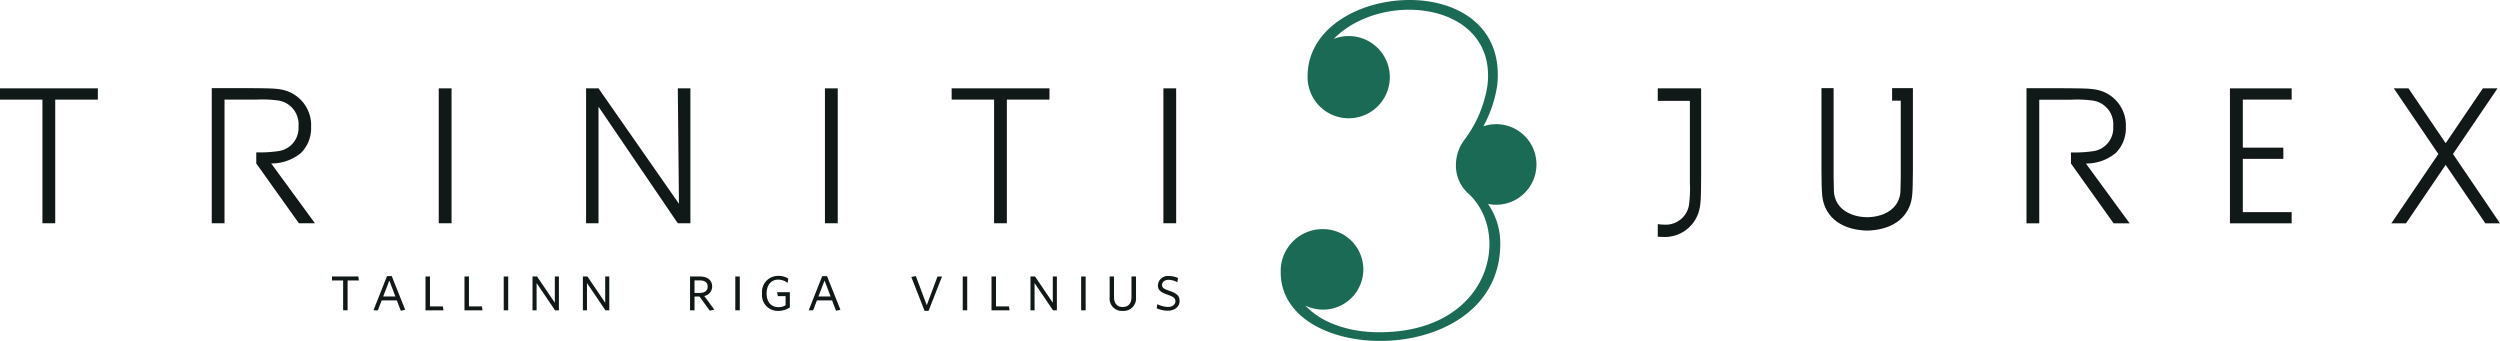 <svg xmlns="http://www.w3.org/2000/svg" viewBox="0 0 375.152 51.154">
  <g id="Group_554" data-name="Group 554" transform="translate(-7.791 -5.168)">
    <rect id="Rectangle_240" data-name="Rectangle 240" width="1.92" height="20.244" transform="translate(131.583 18.426)" fill="#111918"/>
    <path id="Path_420" data-name="Path 420" d="M626.82,64.326h6.368V82.88h1.918V64.326H641.5V62.634H626.82Z" transform="translate(-476.224 -44.209)" fill="#111918"/>
    <rect id="Rectangle_241" data-name="Rectangle 241" width="1.918" height="20.244" transform="translate(182.37 18.425)" fill="#111918"/>
    <path id="Path_421" data-name="Path 421" d="M7.791,64.326h6.367V82.88h1.921V64.326h6.395V62.634H7.791Z" transform="translate(0 -44.209)" fill="#111918"/>
    <path id="Path_422" data-name="Path 422" d="M158.922,72.23a5.237,5.237,0,0,0,1.519-3.9,5.435,5.435,0,0,0-3.556-5.363c-1.263-.43-2.151-.43-5.678-.459h-5.676V82.784h1.917V64.23h4.762a17.9,17.9,0,0,1,3.383.145,3.6,3.6,0,0,1,2.956,3.87,3.5,3.5,0,0,1-2.926,3.7,19.49,19.49,0,0,1-3.413.2v1.666l6.4,8.975h2.408l-6.566-8.975a6.961,6.961,0,0,0,4.474-1.579" transform="translate(-105.965 -44.114)" fill="#111918"/>
    <path id="Path_423" data-name="Path 423" d="M402.962,79.954,390.889,62.633h-1.864V82.879h1.864V65.387l11.9,17.492h1.891V62.633H402.79Z" transform="translate(-293.287 -44.208)" fill="#111918"/>
    <rect id="Rectangle_242" data-name="Rectangle 242" width="1.922" height="20.244" transform="translate(73.63 18.426)" fill="#111918"/>
    <path id="Path_424" data-name="Path 424" d="M879.239,29.844a6.032,6.032,0,0,0-7.963-5.725,18.389,18.389,0,0,0,2.087-6.215C875.171-.061,844.9,2.346,844.9,16.612A6.17,6.17,0,1,0,848.824,11c7.4-7.509,24.624-5.453,23.056,7.055a18.166,18.166,0,0,1-3.4,8.027,6.32,6.32,0,0,0-1.323,3.809,5.606,5.606,0,0,0,1.868,4.32c6.548,6,3.319,20.813-13.384,20.813-5.136,0-9.02-1.751-11.064-4a6.041,6.041,0,1,0,2.645-11.473,6.282,6.282,0,0,0-6.358,6.471c0,14.312,32.948,14.472,32.948-4.276a10.347,10.347,0,0,0-1.84-5.98,6.042,6.042,0,0,0,7.269-5.914" transform="translate(-640.889 0)" fill="#1b6a55"/>
    <path id="Path_425" data-name="Path 425" d="M1577.049,62.632l-5.583,8.23-5.583-8.23h-2.2l6.684,9.853-7.052,10.4h2.2l5.951-8.773,5.951,8.773h2.2l-7.052-10.4,6.684-9.853Z" transform="translate(-1196.676 -44.207)" fill="#111918"/>
    <path id="Path_426" data-name="Path 426" d="M1467.591,81.219h-7.328V73.227h6.079V71.543h-6.079V64.331h7.328V62.647h-9.261V82.9h9.261Z" transform="translate(-1115.912 -44.219)" fill="#111918"/>
    <path id="Path_427" data-name="Path 427" d="M1086.144,62.634v1.879h4.819V76.864a17.548,17.548,0,0,1-.142,3.316,3.526,3.526,0,0,1-3.794,2.9,4.651,4.651,0,0,1-.883-.083v1.889a6.588,6.588,0,0,0,.8.049,5.328,5.328,0,0,0,5.257-3.486c.421-1.238.421-2.109.449-5.567V62.634Z" transform="translate(-829.586 -44.209)" fill="#111918"/>
    <path id="Path_442" data-name="Path 442" d="M1339.377,72.288a5.236,5.236,0,0,0,1.52-3.9,5.435,5.435,0,0,0-3.556-5.363c-1.263-.43-2.152-.43-5.679-.459h-5.676V82.842h1.917V64.288h4.762a17.9,17.9,0,0,1,3.383.145A3.6,3.6,0,0,1,1339,68.3a3.5,3.5,0,0,1-2.926,3.7,19.493,19.493,0,0,1-3.413.2v1.666l6.4,8.975h2.408l-6.566-8.975a6.96,6.96,0,0,0,4.474-1.579" transform="translate(-1014.099 -44.158)" fill="#111918"/>
    <path id="Path_443" data-name="Path 443" d="M1203.211,62.51v1.879h1.3V75.818c-.035,2.5-.035,2.448-.18,3.009-.489,1.919-2.451,3.021-4.859,3.047-2.408-.026-4.37-1.128-4.859-3.047-.145-.561-.145-.506-.18-3.009l0-13.308h-1.821V74.835c.035,3.458.035,4.329.568,5.567,1.391,3.11,4.894,3.458,6.293,3.483,1.4-.025,4.9-.373,6.293-3.483.532-1.238.532-2.109.568-5.567V62.51Z" transform="translate(-911.49 -44.114)" fill="#111918"/>
    <path id="Path_444" data-name="Path 444" d="M62.615,64.283v.592H64.29v4.481h.67V64.875h1.7l-.091-.592Z" transform="translate(-5.008 -17.625)" fill="#111918"/>
    <path id="Path_445" data-name="Path 445" d="M72.329,64.211,70.3,69.343h.661l.572-1.484h2.275l.592,1.553.66-.151-2.015-5.05Zm-.571,3.057.912-2.366h.02l.9,2.366Z" transform="translate(-6.467 -17.611)" fill="#111918"/>
    <path id="Path_446" data-name="Path 446" d="M80.607,68.775V64.283h-.672v5.074h2.7l-.089-.582Z" transform="translate(-8.293 -17.625)" fill="#111918"/>
    <path id="Path_447" data-name="Path 447" d="M87.824,68.775V64.283h-.671v5.074H89.86l-.09-.582Z" transform="translate(-9.662 -17.625)" fill="#111918"/>
    <rect id="Rectangle_243" data-name="Rectangle 243" width="0.672" height="5.074" transform="translate(83.381 46.658)" fill="#111918"/>
    <path id="Path_448" data-name="Path 448" d="M103.1,68.224l-2.668-3.941h-.682v5.074h.613v-4.09l2.767,4.09h.582V64.283H103.1Z" transform="translate(-12.051 -17.625)" fill="#111918"/>
    <path id="Path_449" data-name="Path 449" d="M112.43,68.224l-2.666-3.941h-.683v5.074h.613v-4.09l2.767,4.09h.582V64.283h-.612Z" transform="translate(-13.822 -17.625)" fill="#111918"/>
    <path id="Path_450" data-name="Path 450" d="M132.243,65.768c0-.913-.692-1.485-1.874-1.485h-1.443v5.074h.671V67.292h.743l1.542,2.116.692-.143-1.515-2.054A1.441,1.441,0,0,0,132.243,65.768Zm-2.647.982V64.866h.743c.831,0,1.233.342,1.233.925s-.392.96-1.224.96H129.6Z" transform="translate(-17.586 -17.625)" fill="#111918"/>
    <rect id="Rectangle_244" data-name="Rectangle 244" width="0.673" height="5.074" transform="translate(118.131 46.658)" fill="#111918"/>
    <path id="Path_451" data-name="Path 451" d="M144.627,67.211h1.164v1.372a2.048,2.048,0,0,1-1.062.28c-1.154,0-1.786-.82-1.786-2.065,0-1.223.671-2.065,1.724-2.065a2.336,2.336,0,0,1,1.434.492l.1-.643a2.735,2.735,0,0,0-1.514-.41,2.4,2.4,0,0,0-2.427,2.637,2.363,2.363,0,0,0,2.437,2.617,3.15,3.15,0,0,0,1.734-.523V66.619h-1.912Z" transform="translate(-20.115 -17.604)" fill="#111918"/>
    <path id="Path_452" data-name="Path 452" d="M152.926,64.211,150.9,69.343h.663l.57-1.485h2.275L155,69.412l.662-.151-2.015-5.05Zm-.57,3.057.911-2.366h.019l.9,2.366Z" transform="translate(-21.754 -17.611)" fill="#111918"/>
    <path id="Path_453" data-name="Path 453" d="M172.219,68.579,170.575,64.2l-.673.142,1.987,5.083h.6l2.022-5.155h-.682Z" transform="translate(-25.357 -17.609)" fill="#111918"/>
    <rect id="Rectangle_245" data-name="Rectangle 245" width="0.673" height="5.074" transform="translate(152.26 46.658)" fill="#111918"/>
    <path id="Path_454" data-name="Path 454" d="M185.421,68.775V64.283h-.672v5.074h2.709l-.092-.582Z" transform="translate(-28.172 -17.625)" fill="#111918"/>
    <path id="Path_455" data-name="Path 455" d="M195.318,68.224l-2.667-3.941h-.684v5.074h.614v-4.09l2.766,4.09h.581V64.283h-.61Z" transform="translate(-29.541 -17.625)" fill="#111918"/>
    <rect id="Rectangle_246" data-name="Rectangle 246" width="0.674" height="5.074" transform="translate(170.029 46.658)" fill="#111918"/>
    <path id="Path_456" data-name="Path 456" d="M209.9,67.4c0,.914-.462,1.463-1.322,1.463s-1.3-.6-1.3-1.493V64.284h-.652v3.149a1.839,1.839,0,0,0,1.956,2.015,1.866,1.866,0,0,0,2-2.057V64.284H209.9V67.4Z" transform="translate(-32.32 -17.625)" fill="#111918"/>
    <path id="Path_457" data-name="Path 457" d="M217.238,66.415c-.822-.283-1.092-.452-1.092-.894,0-.411.388-.753.97-.753a2.752,2.752,0,0,1,1.315.362l.111-.633a3.3,3.3,0,0,0-1.394-.3,1.474,1.474,0,0,0-1.626,1.394c0,.753.453,1.063,1.526,1.435.822.29,1.1.5,1.1.961,0,.483-.432.853-1.131.853a3.879,3.879,0,0,1-1.584-.422l-.1.623a4.266,4.266,0,0,0,1.643.36c1.075,0,1.8-.6,1.8-1.482C218.771,67.174,218.357,66.8,217.238,66.415Z" transform="translate(-33.973 -17.609)" fill="#111918"/>
  </g>
</svg>
